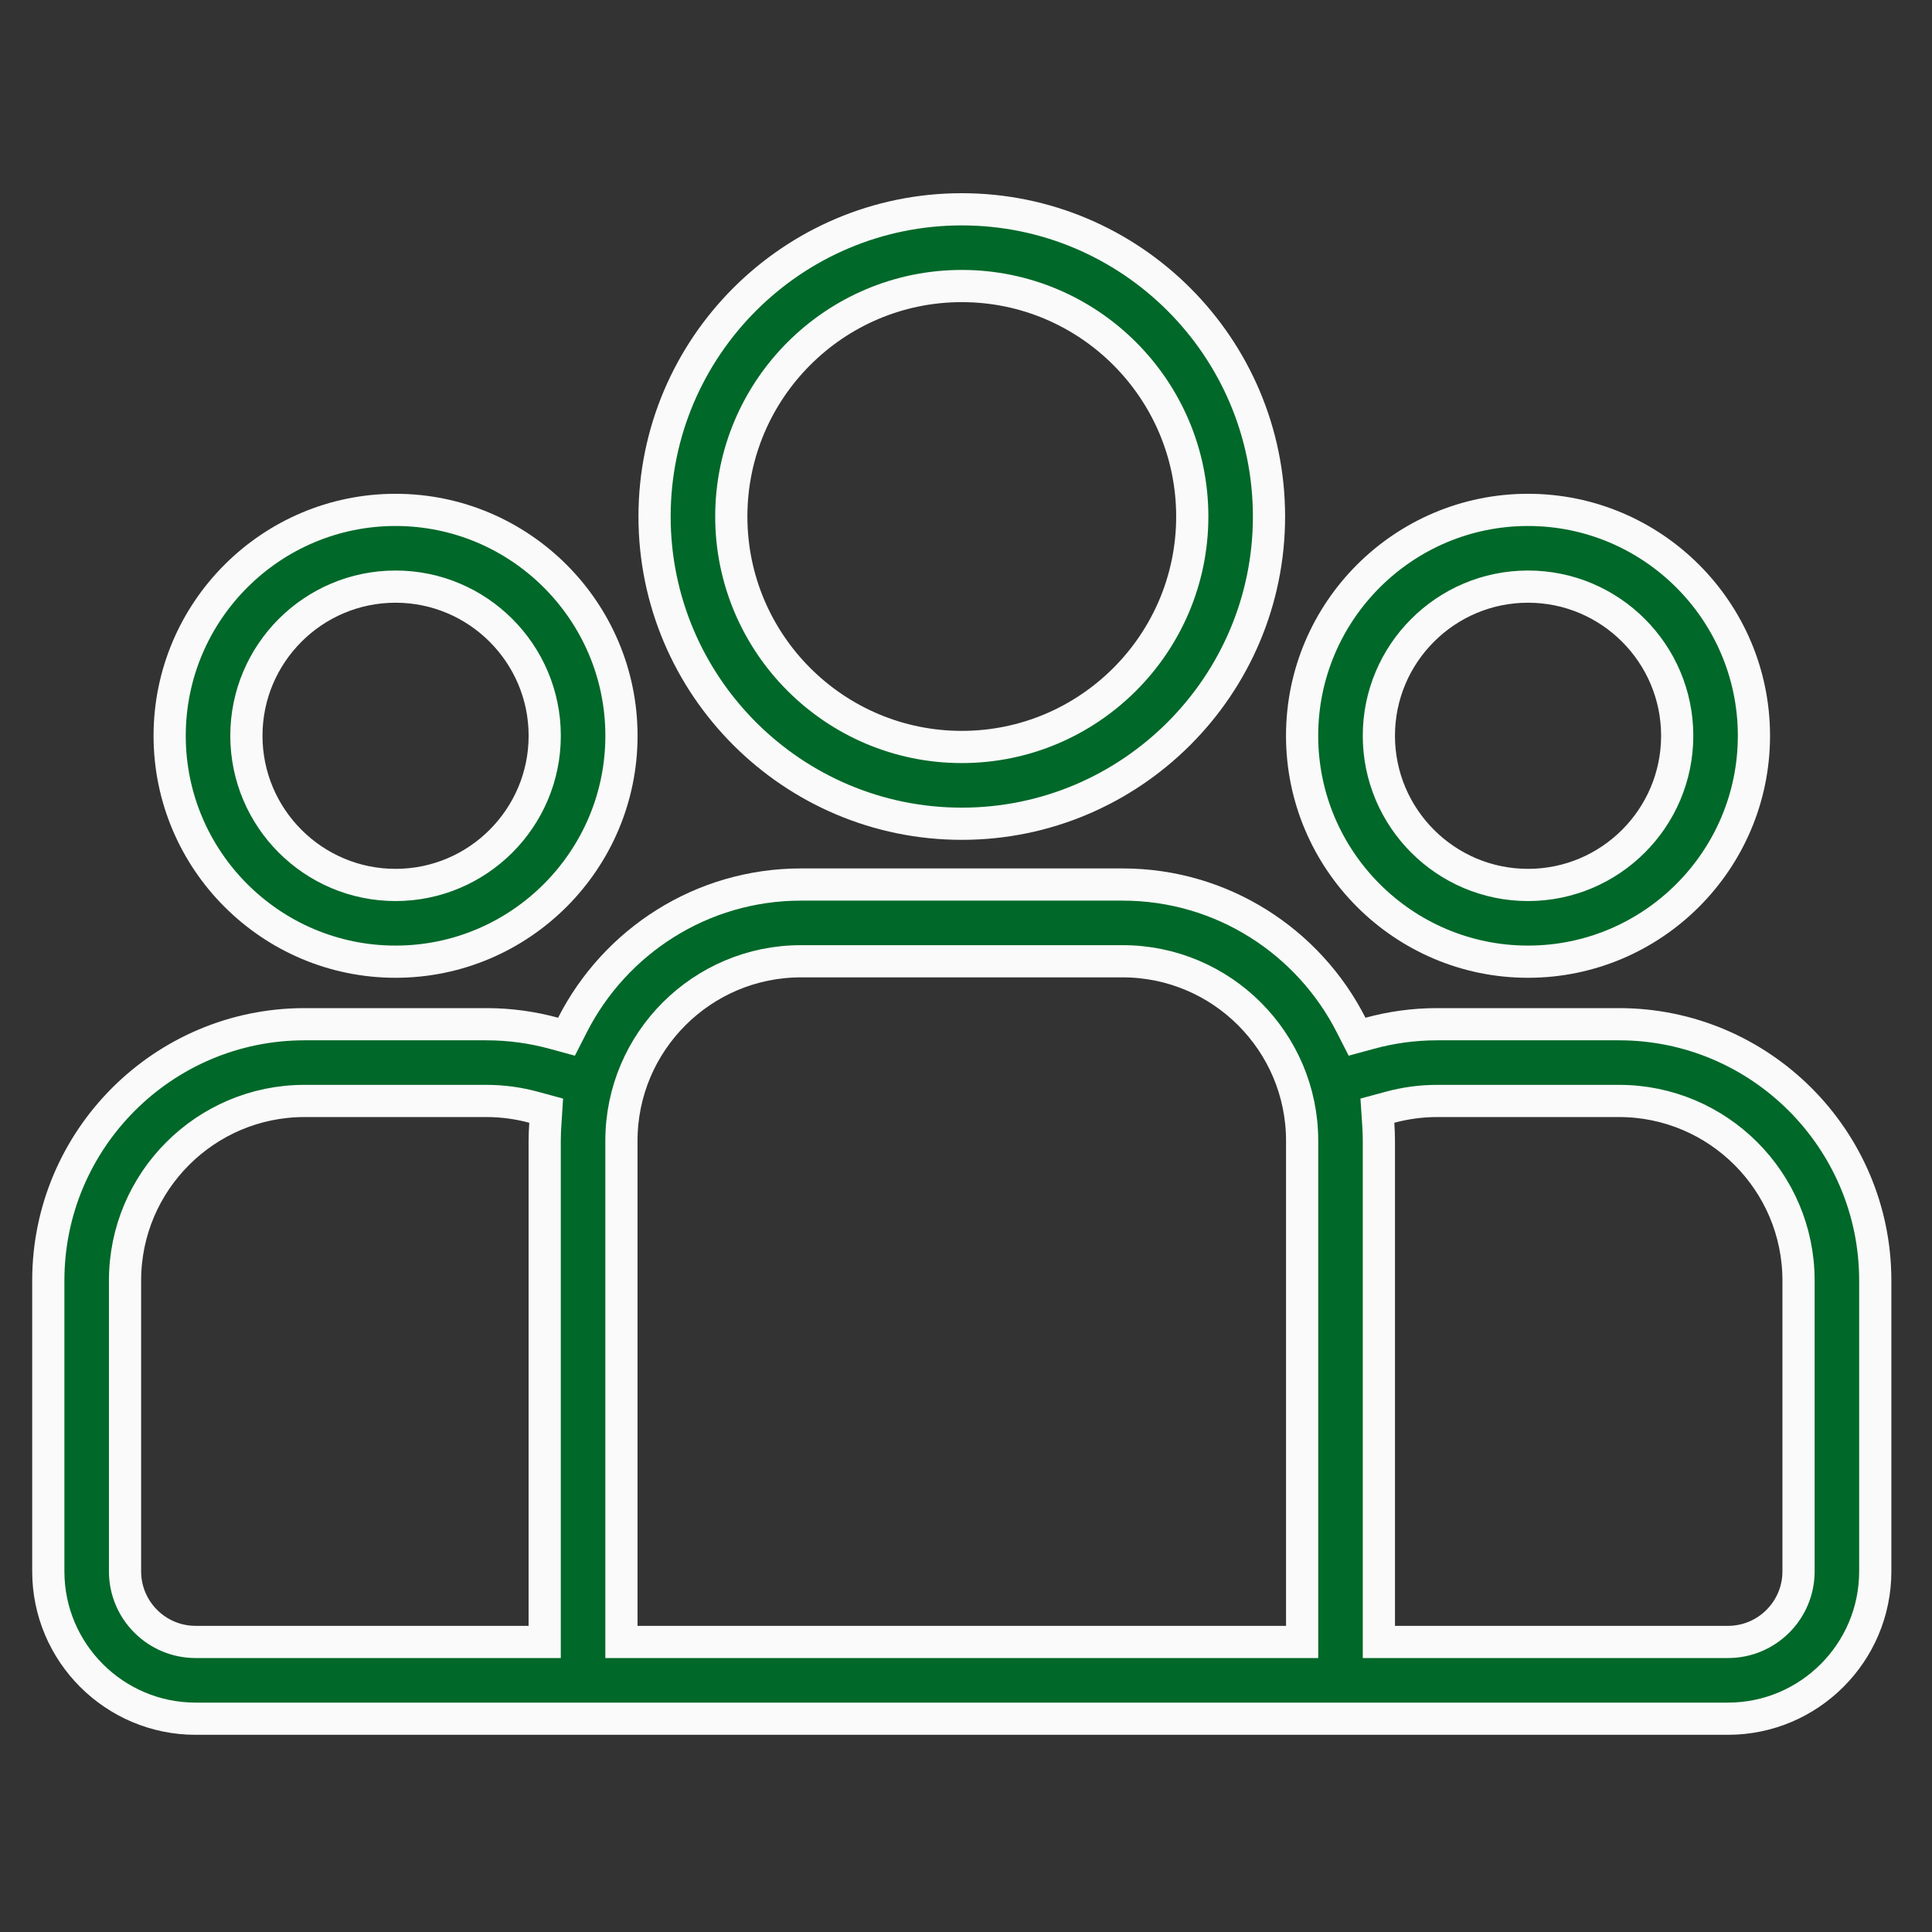 <svg width="60" height="60" viewBox="0 0 60 60" fill="none" xmlns="http://www.w3.org/2000/svg">
<rect x="0" y="0" width="60" height="60" fill="#333333" stroke="none"/>
<path d="M41.96 31.833L42.145 32.196L42.538 32.089C43.205 31.907 43.905 31.808 44.629 31.808H50.281C54.668 31.808 58.238 35.379 58.238 39.766V48.801C58.238 51.323 56.186 53.376 53.664 53.376H6.075C3.553 53.376 1.5 51.323 1.5 48.801V39.766C1.5 35.379 5.07 31.808 9.458 31.808H15.11C15.833 31.808 16.534 31.907 17.201 32.089L17.593 32.196L17.778 31.833C19.095 29.245 21.781 27.47 24.874 27.47H34.864C37.957 27.47 40.644 29.245 41.96 31.833ZM16.416 50.992H16.916V50.492V35.428C16.916 35.254 16.924 35.08 16.936 34.901L16.962 34.493L16.568 34.386C16.103 34.26 15.614 34.191 15.11 34.191H9.458C6.383 34.191 3.883 36.692 3.883 39.766V48.801C3.883 50.01 4.866 50.992 6.075 50.992H16.416ZM39.939 50.992H40.439V50.492V35.428C40.439 32.353 37.939 29.853 34.864 29.853H24.874C21.8 29.853 19.299 32.353 19.299 35.428V50.492V50.992H19.799H39.939ZM42.822 50.492V50.992H43.322H53.664C54.873 50.992 55.855 50.01 55.855 48.801V39.766C55.855 36.692 53.355 34.191 50.281 34.191H44.629C44.124 34.191 43.635 34.26 43.171 34.386L42.776 34.493L42.803 34.901C42.814 35.08 42.822 35.254 42.822 35.428V50.492Z" fill="#006829" stroke="#FAFAFA"/>
<path d="M5.269 22.85V22.85C5.269 18.982 8.416 15.835 12.284 15.835C16.152 15.835 19.3 18.982 19.3 22.85C19.3 26.718 16.152 29.866 12.284 29.866C8.416 29.866 5.268 26.718 5.269 22.85ZM7.652 22.85C7.652 25.405 9.729 27.483 12.284 27.483C14.839 27.483 16.917 25.405 16.917 22.85C16.917 20.295 14.839 18.218 12.284 18.218C9.729 18.218 7.652 20.295 7.652 22.85Z" fill="#006829" stroke="#FAFAFA"/>
<path d="M20.328 16.041C20.328 10.78 24.608 6.5 29.869 6.5C35.129 6.5 39.41 10.78 39.41 16.041C39.41 21.301 35.129 25.582 29.869 25.582C24.608 25.582 20.328 21.301 20.328 16.041ZM22.711 16.041C22.711 19.988 25.922 23.198 29.869 23.198C33.816 23.198 37.027 19.988 37.027 16.041C37.027 12.094 33.816 8.883 29.869 8.883C25.922 8.883 22.711 12.094 22.711 16.041Z" fill="#006829" stroke="#FAFAFA"/>
<path d="M47.454 29.866C43.586 29.866 40.439 26.718 40.438 22.85V22.85C40.438 18.982 43.586 15.835 47.454 15.835C51.322 15.835 54.47 18.982 54.47 22.85C54.47 26.718 51.322 29.866 47.454 29.866ZM42.822 22.85V22.85C42.822 25.405 44.899 27.483 47.454 27.483C50.009 27.483 52.087 25.405 52.087 22.85C52.087 20.295 50.009 18.218 47.454 18.218C44.899 18.218 42.822 20.295 42.822 22.85Z" fill="#006829" stroke="#FAFAFA"/>
</svg>
